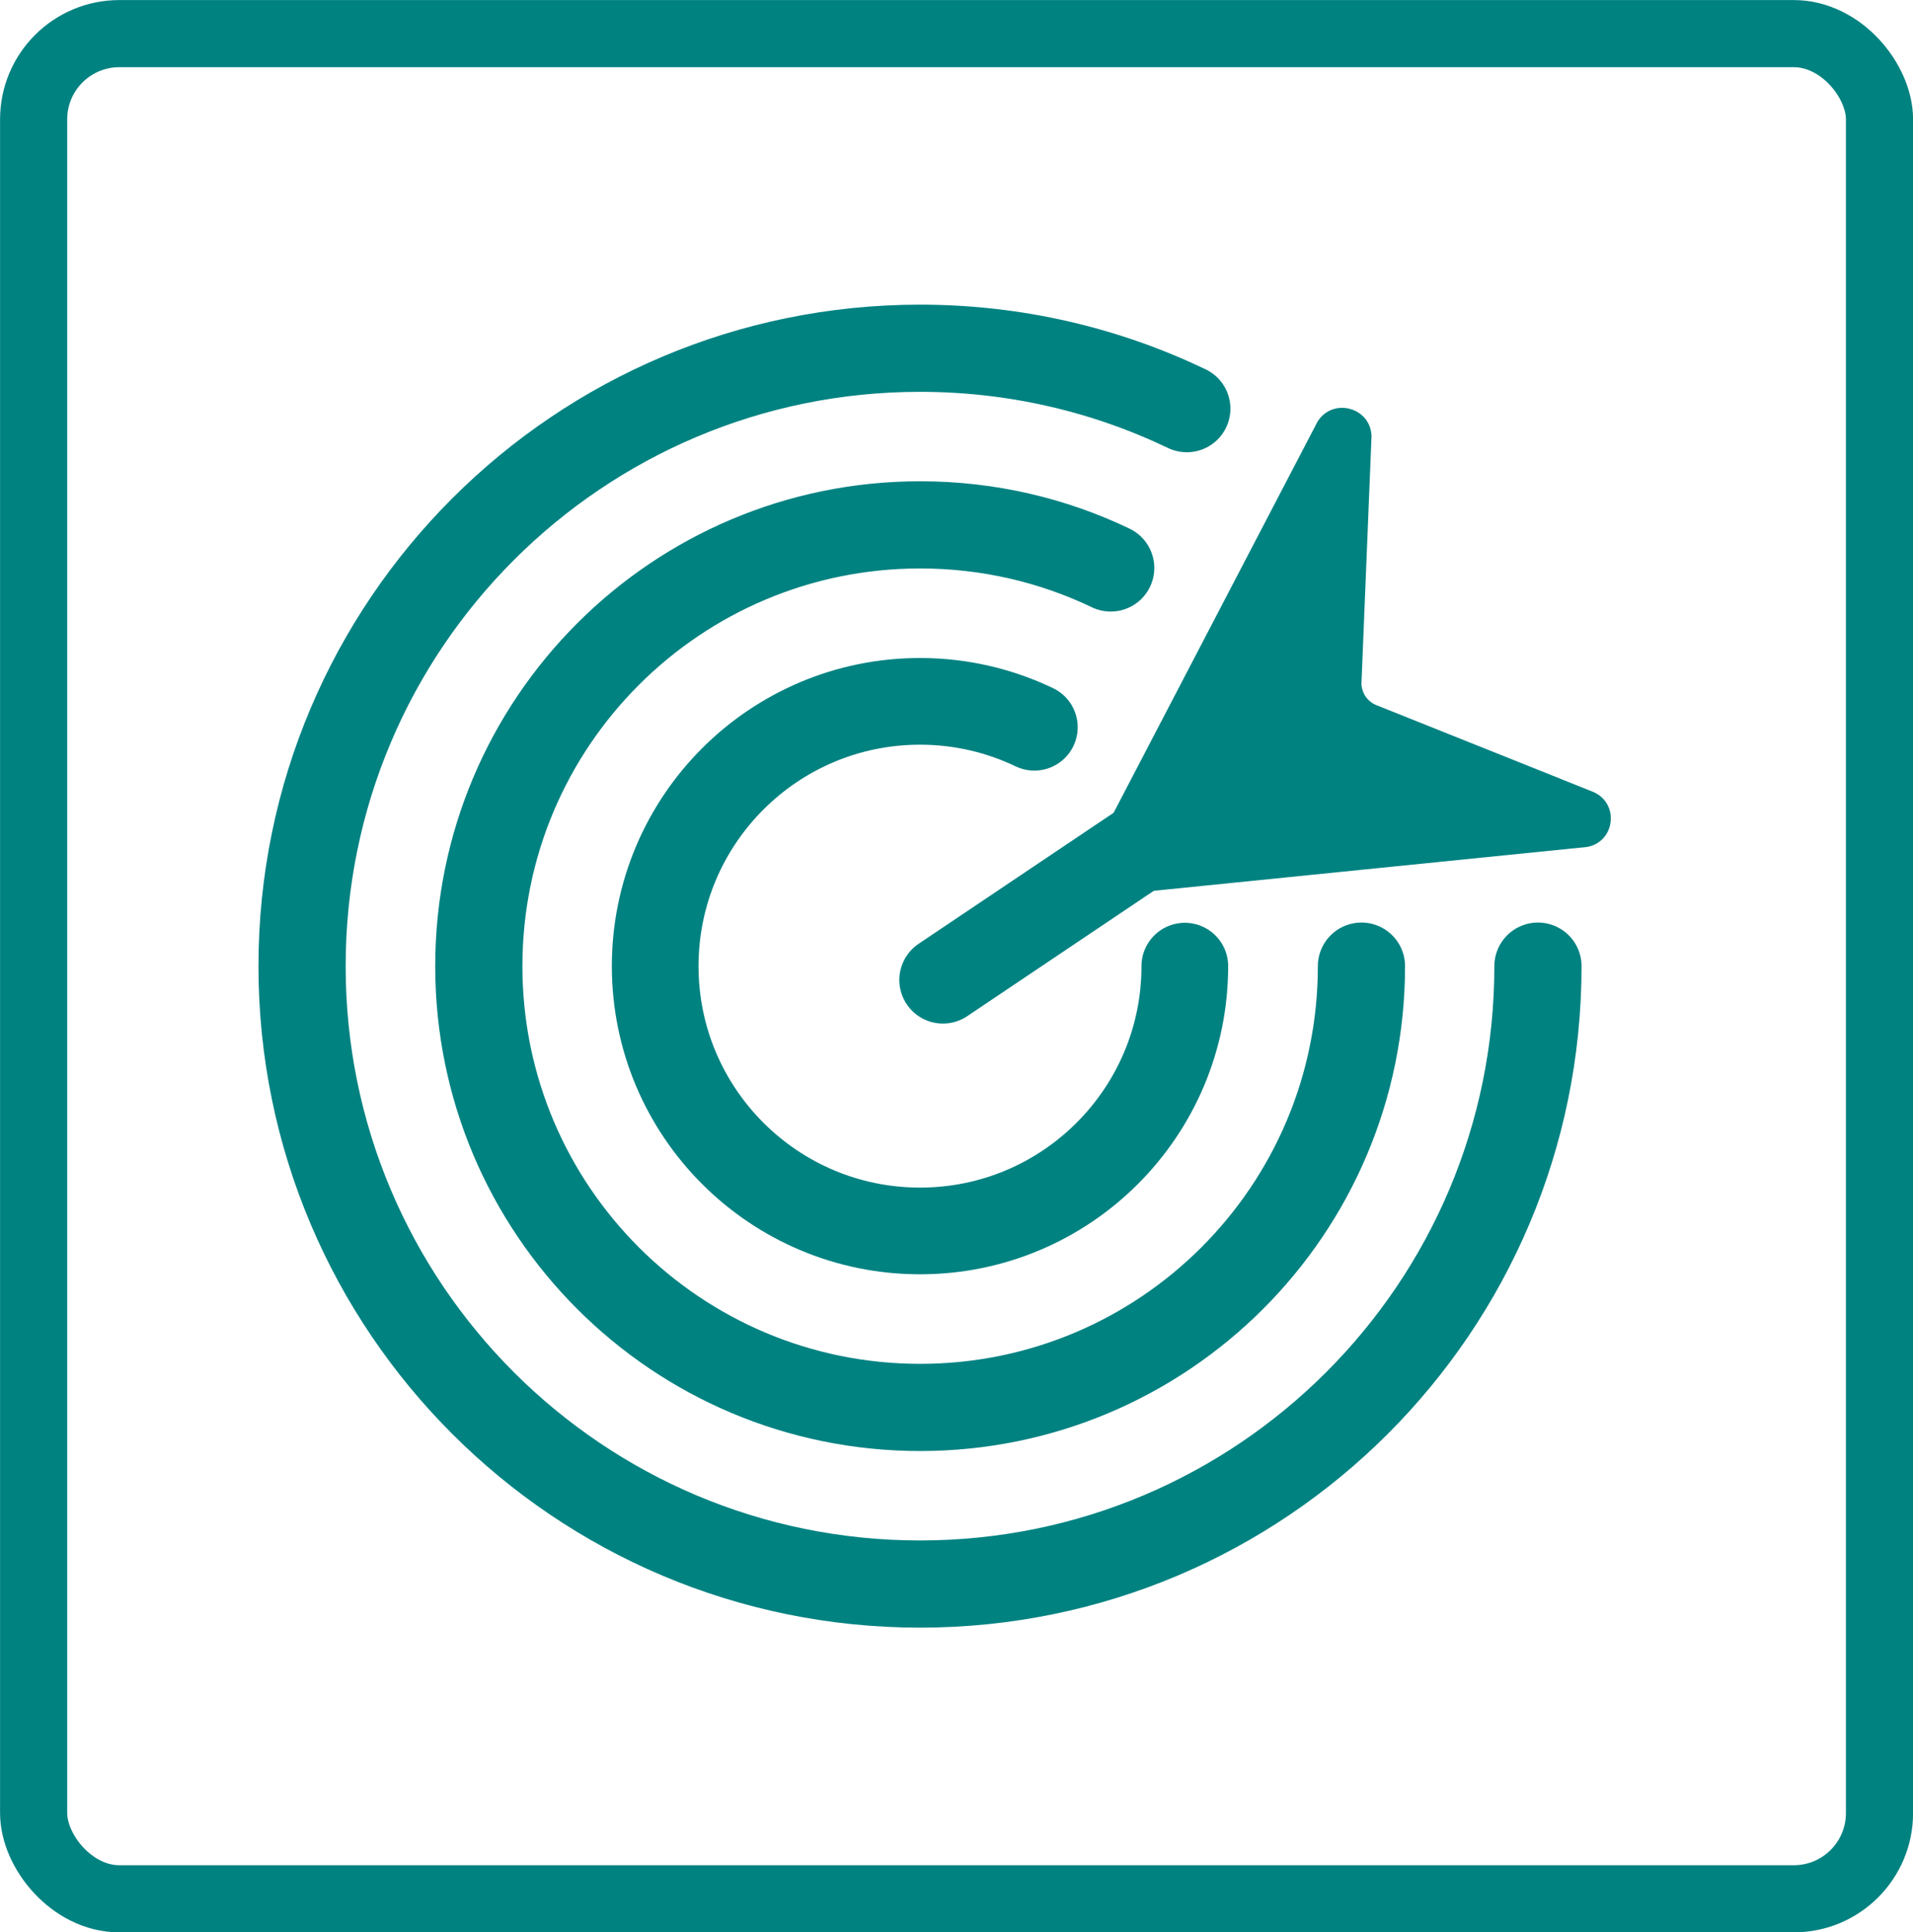 <?xml version="1.0" encoding="UTF-8"?>
<svg id="Ebene_1" data-name="Ebene 1" xmlns="http://www.w3.org/2000/svg" viewBox="0 0 153.58 155.14">
  <defs>
    <style>
      .cls-1 {
        stroke-width: 5.39px;
      }

      .cls-1, .cls-2, .cls-3 {
        fill: none;
        stroke: #008281;
        stroke-linecap: round;
        stroke-miterlimit: 10;
      }

      .cls-2 {
        stroke-width: 6.96px;
      }

      .cls-3 {
        stroke-width: 7px;
      }

      .cls-4 {
        fill: #008281;
      }
    </style>
  </defs>
  <rect class="cls-1" x="2.7" y="2.7" width="148.19" height="149.75" rx="6.88" ry="6.88"/>
  <g>
    <line class="cls-3" x1="75.7" y1="78.68" x2="105.57" y2="58.61"/>
    <path class="cls-4" d="M110.49,56.61l17.39,6.96c2.14.88,1.82,4.01-.46,4.43l-38.64,3.91c-1.34.25-2.34-1.19-1.63-2.33l18.62-35.72c1.22-1.97,4.26-1.17,4.34,1.15l-.81,19.89c.03.76.49,1.43,1.19,1.71Z"/>
    <path class="cls-2" d="M95.12,77.57c0,11.74-9.52,21.26-21.26,21.26s-21.26-9.52-21.26-21.26,9.52-21.26,21.26-21.26c3.29,0,6.4.75,9.18,2.08"/>
    <path class="cls-3" d="M109.3,77.57c0,19.57-15.86,35.43-35.43,35.43s-35.43-15.86-35.43-35.43,15.86-35.43,35.43-35.43c5.48,0,10.67,1.24,15.3,3.46"/>
    <path class="cls-3" d="M123.47,77.57c0,27.4-22.21,49.61-49.61,49.61s-49.61-22.21-49.61-49.61,22.21-49.61,49.61-49.61c7.67,0,14.93,1.74,21.42,4.85"/>
  </g>
</svg>